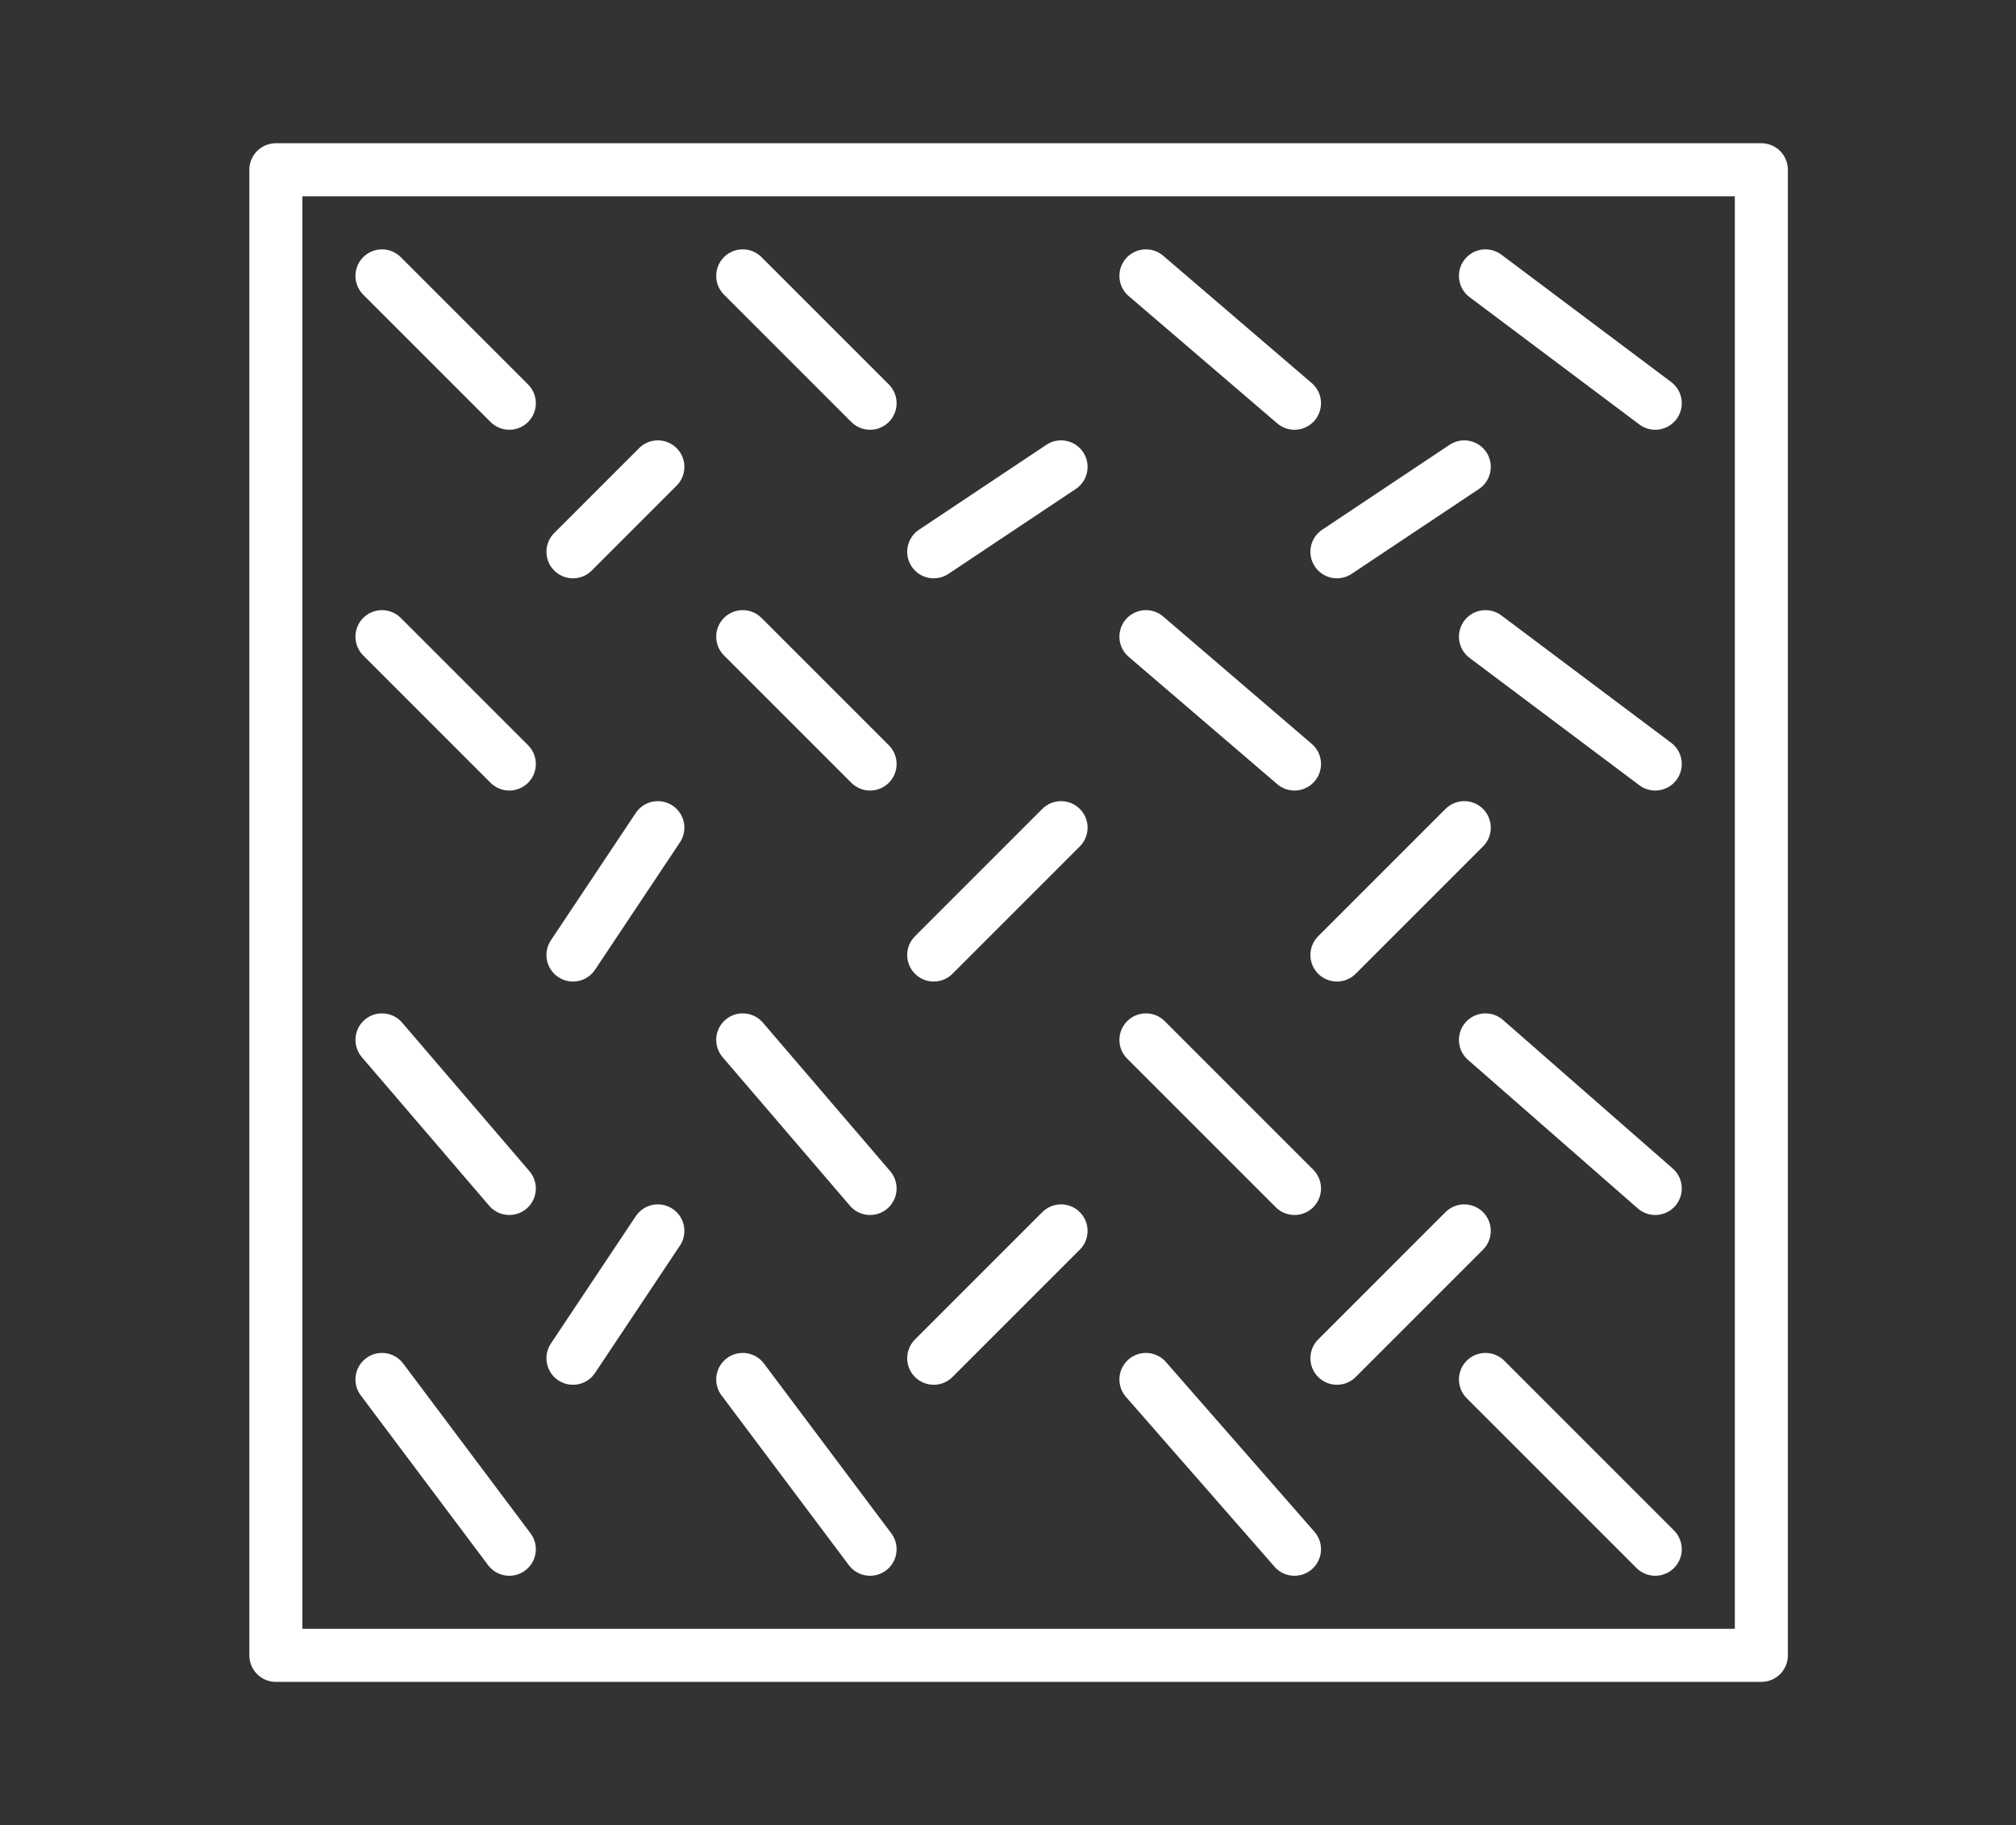 <svg xmlns="http://www.w3.org/2000/svg" width="95" height="86" viewBox="0 0 95 86">
  <rect x="0" y="0" width="95" height="86" fill="#333333" stroke="none"/>
  <g id="Group_374" data-name="Group 374" transform="translate(3108 -1918)">
    <g id="Group_369" data-name="Group 369" transform="translate(-3096.401 1924.599)">
      <g id="Group_40" data-name="Group 40" transform="translate(1.401 1.401)">
        <g id="Group_255" data-name="Group 255" transform="translate(0 0)">
          <rect id="Rectangle_61" data-name="Rectangle 61" width="70" height="70" fill="none" stroke="#fff" stroke-linecap="round" stroke-linejoin="round" stroke-width="2.5"/>
        </g>
      </g>
      <line id="Line_1" data-name="Line 1" x2="7" y2="6" transform="translate(42.401 6.401)" fill="none" stroke="#fff" stroke-linecap="round" stroke-linejoin="round" stroke-width="2.5"/>
      <line id="Line_2" data-name="Line 2" x2="6" y2="6" transform="translate(6.401 6.401)" fill="none" stroke="#fff" stroke-linecap="round" stroke-linejoin="round" stroke-width="2.5"/>
      <line id="Line_3" data-name="Line 3" x1="4" y2="4" transform="translate(15.401 15.401)" fill="none" stroke="#fff" stroke-linecap="round" stroke-linejoin="round" stroke-width="2.5"/>
      <line id="Line_4" data-name="Line 4" x1="4" y2="6" transform="translate(15.401 32.401)" fill="none" stroke="#fff" stroke-linecap="round" stroke-linejoin="round" stroke-width="2.5"/>
      <line id="Line_5" data-name="Line 5" x1="4" y2="6" transform="translate(15.401 51.401)" fill="none" stroke="#fff" stroke-linecap="round" stroke-linejoin="round" stroke-width="2.5"/>
      <line id="Line_6" data-name="Line 6" x1="6" y2="4" transform="translate(32.401 15.401)" fill="none" stroke="#fff" stroke-linecap="round" stroke-linejoin="round" stroke-width="2.5"/>
      <line id="Line_7" data-name="Line 7" x1="6" y2="6" transform="translate(32.401 32.401)" fill="none" stroke="#fff" stroke-linecap="round" stroke-linejoin="round" stroke-width="2.5"/>
      <line id="Line_8" data-name="Line 8" x1="6" y2="6" transform="translate(32.401 51.401)" fill="none" stroke="#fff" stroke-linecap="round" stroke-linejoin="round" stroke-width="2.5"/>
      <line id="Line_9" data-name="Line 9" x1="6" y2="4" transform="translate(51.401 15.401)" fill="none" stroke="#fff" stroke-linecap="round" stroke-linejoin="round" stroke-width="2.5"/>
      <line id="Line_10" data-name="Line 10" x1="6" y2="6" transform="translate(51.401 32.401)" fill="none" stroke="#fff" stroke-linecap="round" stroke-linejoin="round" stroke-width="2.5"/>
      <line id="Line_11" data-name="Line 11" x1="6" y2="6" transform="translate(51.401 51.401)" fill="none" stroke="#fff" stroke-linecap="round" stroke-linejoin="round" stroke-width="2.5"/>
      <line id="Line_12" data-name="Line 12" x2="6" y2="6" transform="translate(23.401 6.401)" fill="none" stroke="#fff" stroke-linecap="round" stroke-linejoin="round" stroke-width="2.5"/>
      <line id="Line_13" data-name="Line 13" x2="6" y2="8" transform="translate(6.401 58.401)" fill="none" stroke="#fff" stroke-linecap="round" stroke-linejoin="round" stroke-width="2.5"/>
      <line id="Line_14" data-name="Line 14" x2="6" y2="7" transform="translate(6.401 42.401)" fill="none" stroke="#fff" stroke-linecap="round" stroke-linejoin="round" stroke-width="2.5"/>
      <line id="Line_15" data-name="Line 15" x2="6" y2="6" transform="translate(6.401 23.401)" fill="none" stroke="#fff" stroke-linecap="round" stroke-linejoin="round" stroke-width="2.5"/>
      <line id="Line_16" data-name="Line 16" x2="6" y2="8" transform="translate(23.401 58.401)" fill="none" stroke="#fff" stroke-linecap="round" stroke-linejoin="round" stroke-width="2.5"/>
      <line id="Line_17" data-name="Line 17" x2="6" y2="7" transform="translate(23.401 42.401)" fill="none" stroke="#fff" stroke-linecap="round" stroke-linejoin="round" stroke-width="2.5"/>
      <line id="Line_18" data-name="Line 18" x2="6" y2="6" transform="translate(23.401 23.401)" fill="none" stroke="#fff" stroke-linecap="round" stroke-linejoin="round" stroke-width="2.5"/>
      <line id="Line_19" data-name="Line 19" x2="7" y2="8" transform="translate(42.401 58.401)" fill="none" stroke="#fff" stroke-linecap="round" stroke-linejoin="round" stroke-width="2.5"/>
      <line id="Line_20" data-name="Line 20" x2="7" y2="7" transform="translate(42.401 42.401)" fill="none" stroke="#fff" stroke-linecap="round" stroke-linejoin="round" stroke-width="2.5"/>
      <line id="Line_21" data-name="Line 21" x2="7" y2="6" transform="translate(42.401 23.401)" fill="none" stroke="#fff" stroke-linecap="round" stroke-linejoin="round" stroke-width="2.5"/>
      <line id="Line_22" data-name="Line 22" x2="8" y2="8" transform="translate(58.401 58.401)" fill="none" stroke="#fff" stroke-linecap="round" stroke-linejoin="round" stroke-width="2.5"/>
      <line id="Line_23" data-name="Line 23" x2="8" y2="7" transform="translate(58.401 42.401)" fill="none" stroke="#fff" stroke-linecap="round" stroke-linejoin="round" stroke-width="2.5"/>
      <line id="Line_24" data-name="Line 24" x2="8" y2="6" transform="translate(58.401 23.401)" fill="none" stroke="#fff" stroke-linecap="round" stroke-linejoin="round" stroke-width="2.5"/>
      <line id="Line_25" data-name="Line 25" x2="8" y2="6" transform="translate(58.401 6.401)" fill="none" stroke="#fff" stroke-linecap="round" stroke-linejoin="round" stroke-width="2.5"/>
    </g>
    <rect id="Rectangle_328" data-name="Rectangle 328" width="95" height="86" transform="translate(-3108 1918)" fill="none" opacity="0.15"/>
  </g>
</svg>
